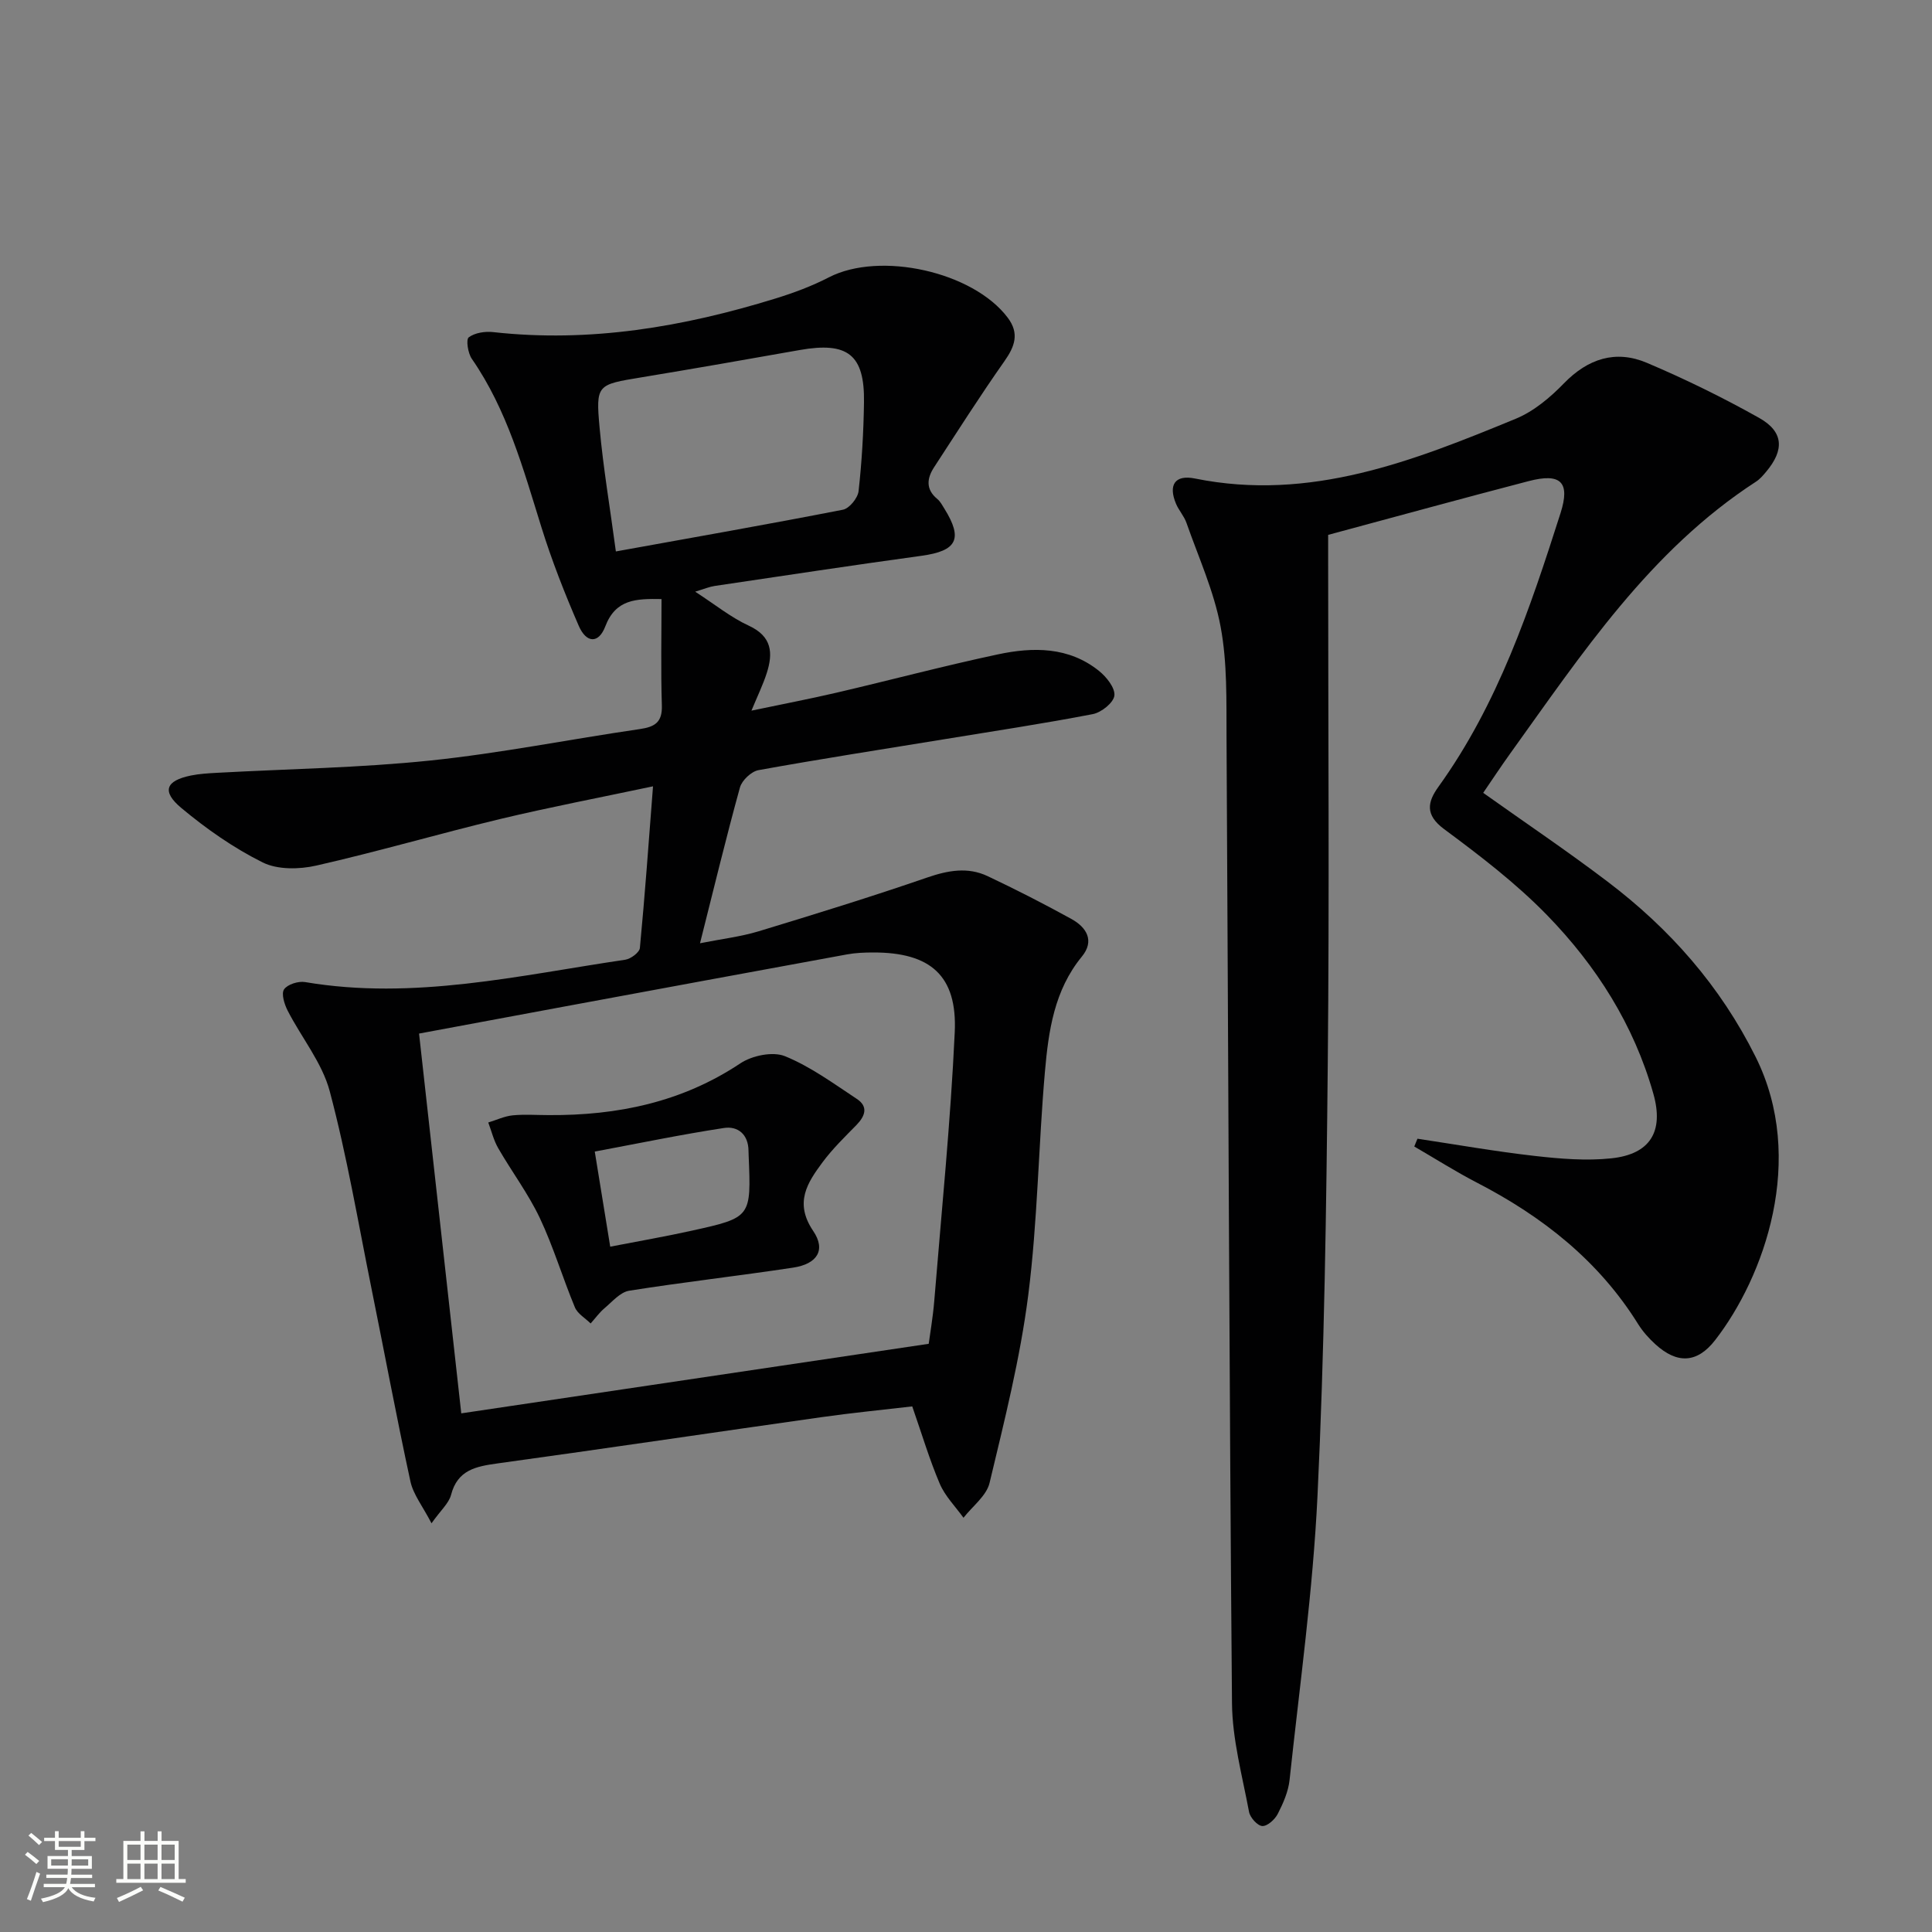 <svg enable-background="new 0 0 400 400" viewBox="0 0 400 400" xmlns="http://www.w3.org/2000/svg"><rect x="0" y="0" width="400" height="400" fill="#808080" stroke="none"/><path d="m5.17 384 .55-.58c.85.61 1.65 1.24 2.4 1.87l-.59.64c-.83-.73-1.62-1.38-2.36-1.93m1.22 9.53-.82-.34c.71-1.76 1.37-3.64 1.98-5.63.24.13.5.25.76.36-.6 1.67-1.24 3.54-1.92 5.61m-.5-13.5.57-.54c.56.44 1.31 1.06 2.26 1.87l-.64.64c-.68-.66-1.41-1.32-2.19-1.97m3.25.46h2.24v-1.36h.77v1.36h4.57v-1.36h.76v1.36h2.28v.69h-2.28v1.84h-2.64v1.26h4.18v2.64h-4.21c0 .45-.02.86-.05 1.21h4.32v.69h-4.38c-.04.34-.1.75-.19 1.22h5.15v.69h-4.82c.87 1.19 2.51 1.92 4.93 2.19-.17.31-.3.57-.37.76-2.77-.49-4.52-1.41-5.26-2.76-.56 1.26-2.3 2.23-5.24 2.9-.12-.24-.26-.48-.43-.72 2.73-.55 4.38-1.34 4.96-2.38h-4.38v-.69h4.65c.1-.38.17-.79.21-1.22h-4.32v-.69h4.4c.03-.34.05-.75.05-1.21h-4.2v-2.64h4.23v-1.26h-2.69v-1.84h-2.24zm1.46 4.46v1.29h3.45c.01-.4.02-.57.01-.53v-.32-.45h-3.46zm1.55-2.59h4.57v-1.19h-4.57zm6.11 2.59h-3.42v.77c-.01.19-.01.37-.02.53h3.44z" fill="#fbfcfa"/><path d="m32.63 379.16h.82v1.98h3.54v7.89h1.46v.78h-14.37v-.78h1.46v-7.89h3.55v-1.98h.82v1.98h2.73v-1.98zm-3.49 11.48.5.73c-1.61.82-3.28 1.63-5 2.41-.13-.27-.28-.55-.44-.82 1.75-.72 3.4-1.49 4.94-2.32m-2.78-5.55h2.73v-3.18h-2.73zm0 3.95h2.73v-3.2h-2.73zm3.54-3.95h2.73v-3.18h-2.73zm0 3.95h2.73v-3.2h-2.73zm7.89 4.68c-1.84-.92-3.51-1.7-5.02-2.32l.45-.73c1.89.8 3.57 1.55 5.04 2.23zm-1.62-11.81h-2.73v3.18h2.73zm-2.73 7.13h2.73v-3.2h-2.73z" fill="#fbfcfa"/><g fill="#010102"><path d="m89.34 315.38c-1.84-3.55-3.77-5.95-4.36-8.64-2.88-13.28-5.37-26.65-8.07-39.98-2.76-13.64-5.07-27.4-8.64-40.82-1.57-5.91-5.84-11.09-8.71-16.69-.68-1.32-1.36-3.51-.75-4.41.72-1.05 2.97-1.75 4.37-1.51 22.47 3.81 44.31-1.39 66.27-4.63 1.15-.17 2.94-1.51 3.03-2.43 1.04-10.89 1.82-21.81 2.72-33.47-11 2.33-21.36 4.31-31.61 6.76-12.74 3.06-25.33 6.75-38.11 9.65-3.52.8-8.01.88-11.09-.65-6.01-2.99-11.67-6.95-16.84-11.27-4.14-3.45-3.24-5.66 1.99-6.73 1.77-.36 3.61-.46 5.43-.56 14.73-.81 29.53-1.02 44.19-2.55 14.5-1.51 28.86-4.4 43.3-6.5 3.16-.46 4.69-1.43 4.57-4.94-.23-7.24-.07-14.5-.07-21.98-5.26-.09-9.49 0-11.65 5.68-1.37 3.58-3.91 3.49-5.49-.15-2.9-6.68-5.58-13.5-7.74-20.45-3.76-12.06-7.07-24.24-14.4-34.83-.81-1.17-1.23-4-.63-4.44 1.27-.95 3.38-1.27 5.07-1.08 20.02 2.23 39.38-1.08 58.41-6.95 3.79-1.17 7.56-2.57 11.08-4.39 10.57-5.45 29.87-1.19 37.04 8.37 2.44 3.25 1.46 5.93-.7 9-5.05 7.17-9.75 14.58-14.54 21.92-1.51 2.31-1.8 4.59.66 6.61.62.51 1.02 1.3 1.46 2 3.9 6.28 2.59 8.74-4.74 9.75-14.3 1.96-28.57 4.13-42.85 6.25-1.07.16-2.09.6-4.01 1.18 4.14 2.68 7.39 5.33 11.08 7.03 4.83 2.22 5.08 5.66 3.73 9.85-.76 2.36-1.86 4.61-3.16 7.75 6.22-1.31 11.95-2.4 17.62-3.72 11.15-2.6 22.22-5.55 33.41-7.93 7.28-1.55 14.67-1.6 20.92 3.42 1.55 1.24 3.38 3.54 3.19 5.12-.18 1.48-2.7 3.49-4.47 3.83-10.24 1.98-20.57 3.53-30.87 5.22-12.79 2.09-25.59 4.07-38.34 6.38-1.49.27-3.43 2.11-3.84 3.58-2.87 10.38-5.39 20.85-8.27 32.26 4.48-.89 8.4-1.35 12.12-2.47 11.69-3.55 23.37-7.16 34.92-11.14 4.31-1.48 8.4-2.23 12.52-.28 5.86 2.77 11.65 5.73 17.33 8.86 3.14 1.73 4.86 4.52 2.16 7.8-5.73 6.98-6.9 15.41-7.64 23.83-1.35 15.39-1.5 30.92-3.45 46.23-1.67 13.1-4.93 26.02-8.01 38.9-.64 2.68-3.54 4.83-5.4 7.22-1.67-2.33-3.81-4.47-4.91-7.04-2.14-5.02-3.7-10.29-5.7-16.02-6.17.72-12.54 1.34-18.87 2.24-22.34 3.16-44.67 6.49-67.02 9.57-4.46.62-8.26 1.34-9.6 6.53-.47 1.74-2.13 3.16-4.04 5.86zm102.94-37.16c.27-2.05.87-5.47 1.15-8.9 1.51-18.54 3.38-37.06 4.24-55.63.54-11.71-5.04-16.51-16.85-16.49-1.82 0-3.68.07-5.46.4-19.58 3.58-39.15 7.21-58.72 10.83-9.76 1.81-19.52 3.63-29.88 5.56 2.94 26.42 5.84 52.55 8.74 78.63 32.44-4.83 64.22-9.56 96.78-14.4zm-64.77-164.05c16.14-2.92 31.61-5.63 47.01-8.64 1.33-.26 3.08-2.42 3.24-3.85.68-6.09 1.03-12.24 1.12-18.37.15-9.89-3.36-12.6-13.31-10.84-10.93 1.94-21.86 3.85-32.8 5.66-9.16 1.51-9.44 1.47-8.63 10.43.76 8.35 2.17 16.63 3.37 25.61z"/><path d="m307.08 164.15c8.76 6.23 17.44 12.07 25.76 18.39 12.89 9.77 23.32 21.59 30.64 36.27 10.57 21.2 1.76 45.58-8.38 58.65-3.75 4.84-7.91 4.93-12.38.85-1.34-1.22-2.59-2.62-3.55-4.15-8.17-13.13-19.79-22.27-33.34-29.28-4.45-2.3-8.69-5-13.02-7.51.22-.54.44-1.08.66-1.61 8.11 1.22 16.2 2.65 24.34 3.57 5.23.59 10.61 1.04 15.8.49 8.03-.85 10.92-5.52 8.7-13.37-4.02-14.24-11.79-26.47-21.97-36.94-6.44-6.62-13.9-12.33-21.35-17.85-4.02-2.98-3.43-5.64-1.16-8.79 12.33-17.14 18.94-36.83 25.26-56.63 2.05-6.43.06-8.37-6.6-6.63-13.64 3.55-27.24 7.29-41.51 11.13v5.5c0 34.66.26 69.33-.08 103.99-.29 29.79-.7 59.6-2.12 89.35-.94 19.7-3.69 39.31-5.79 58.95-.26 2.41-1.32 4.82-2.44 7.01-.59 1.16-2.15 2.57-3.2 2.52-1-.05-2.53-1.75-2.75-2.93-1.4-7.49-3.47-15.02-3.53-22.55-.57-66.63-.75-133.27-1.13-199.91-.04-7.64.17-15.44-1.22-22.88-1.37-7.37-4.58-14.41-7.08-21.55-.49-1.39-1.57-2.56-2.15-3.92-1.65-3.91-.25-6.09 3.91-5.25 23.85 4.83 45.2-3.63 66.44-12.38 3.71-1.53 7.11-4.39 9.95-7.32 5-5.14 10.73-6.98 17.18-4.25 7.93 3.36 15.71 7.18 23.22 11.39 5.1 2.86 5.28 6.63 1.48 11.15-.63.76-1.31 1.55-2.12 2.07-21.97 14.26-36.04 35.64-50.9 56.31-1.92 2.67-3.73 5.43-5.57 8.11z"/><path d="m113.62 230.87c14.21.09 27.57-2.66 39.67-10.72 2.42-1.61 6.7-2.5 9.22-1.48 5.29 2.15 10.06 5.66 14.89 8.85 2.41 1.59 1.73 3.54-.08 5.4-2.43 2.48-4.95 4.93-7.01 7.7-3.17 4.27-5.9 8.39-1.95 14.23 2.7 3.98.81 6.85-4.15 7.6-11.3 1.71-22.66 2.99-33.95 4.78-1.85.3-3.5 2.27-5.1 3.62-1.08.91-1.92 2.1-2.88 3.16-1.11-1.11-2.71-2.01-3.26-3.35-2.54-6.11-4.44-12.52-7.26-18.49-2.39-5.04-5.81-9.59-8.61-14.45-.94-1.63-1.39-3.54-2.06-5.32 1.68-.51 3.33-1.3 5.05-1.48 2.47-.24 4.98-.05 7.48-.05zm12.72 27.24c5.97-1.16 11.48-2.11 16.93-3.32 12.28-2.72 12.26-2.77 11.73-15.54-.01-.33-.02-.66-.03-.99-.03-3.39-2.19-5.17-5.1-4.72-8.89 1.36-17.7 3.19-26.73 4.88 1.14 7.03 2.14 13.16 3.2 19.69z"/></g></svg>
